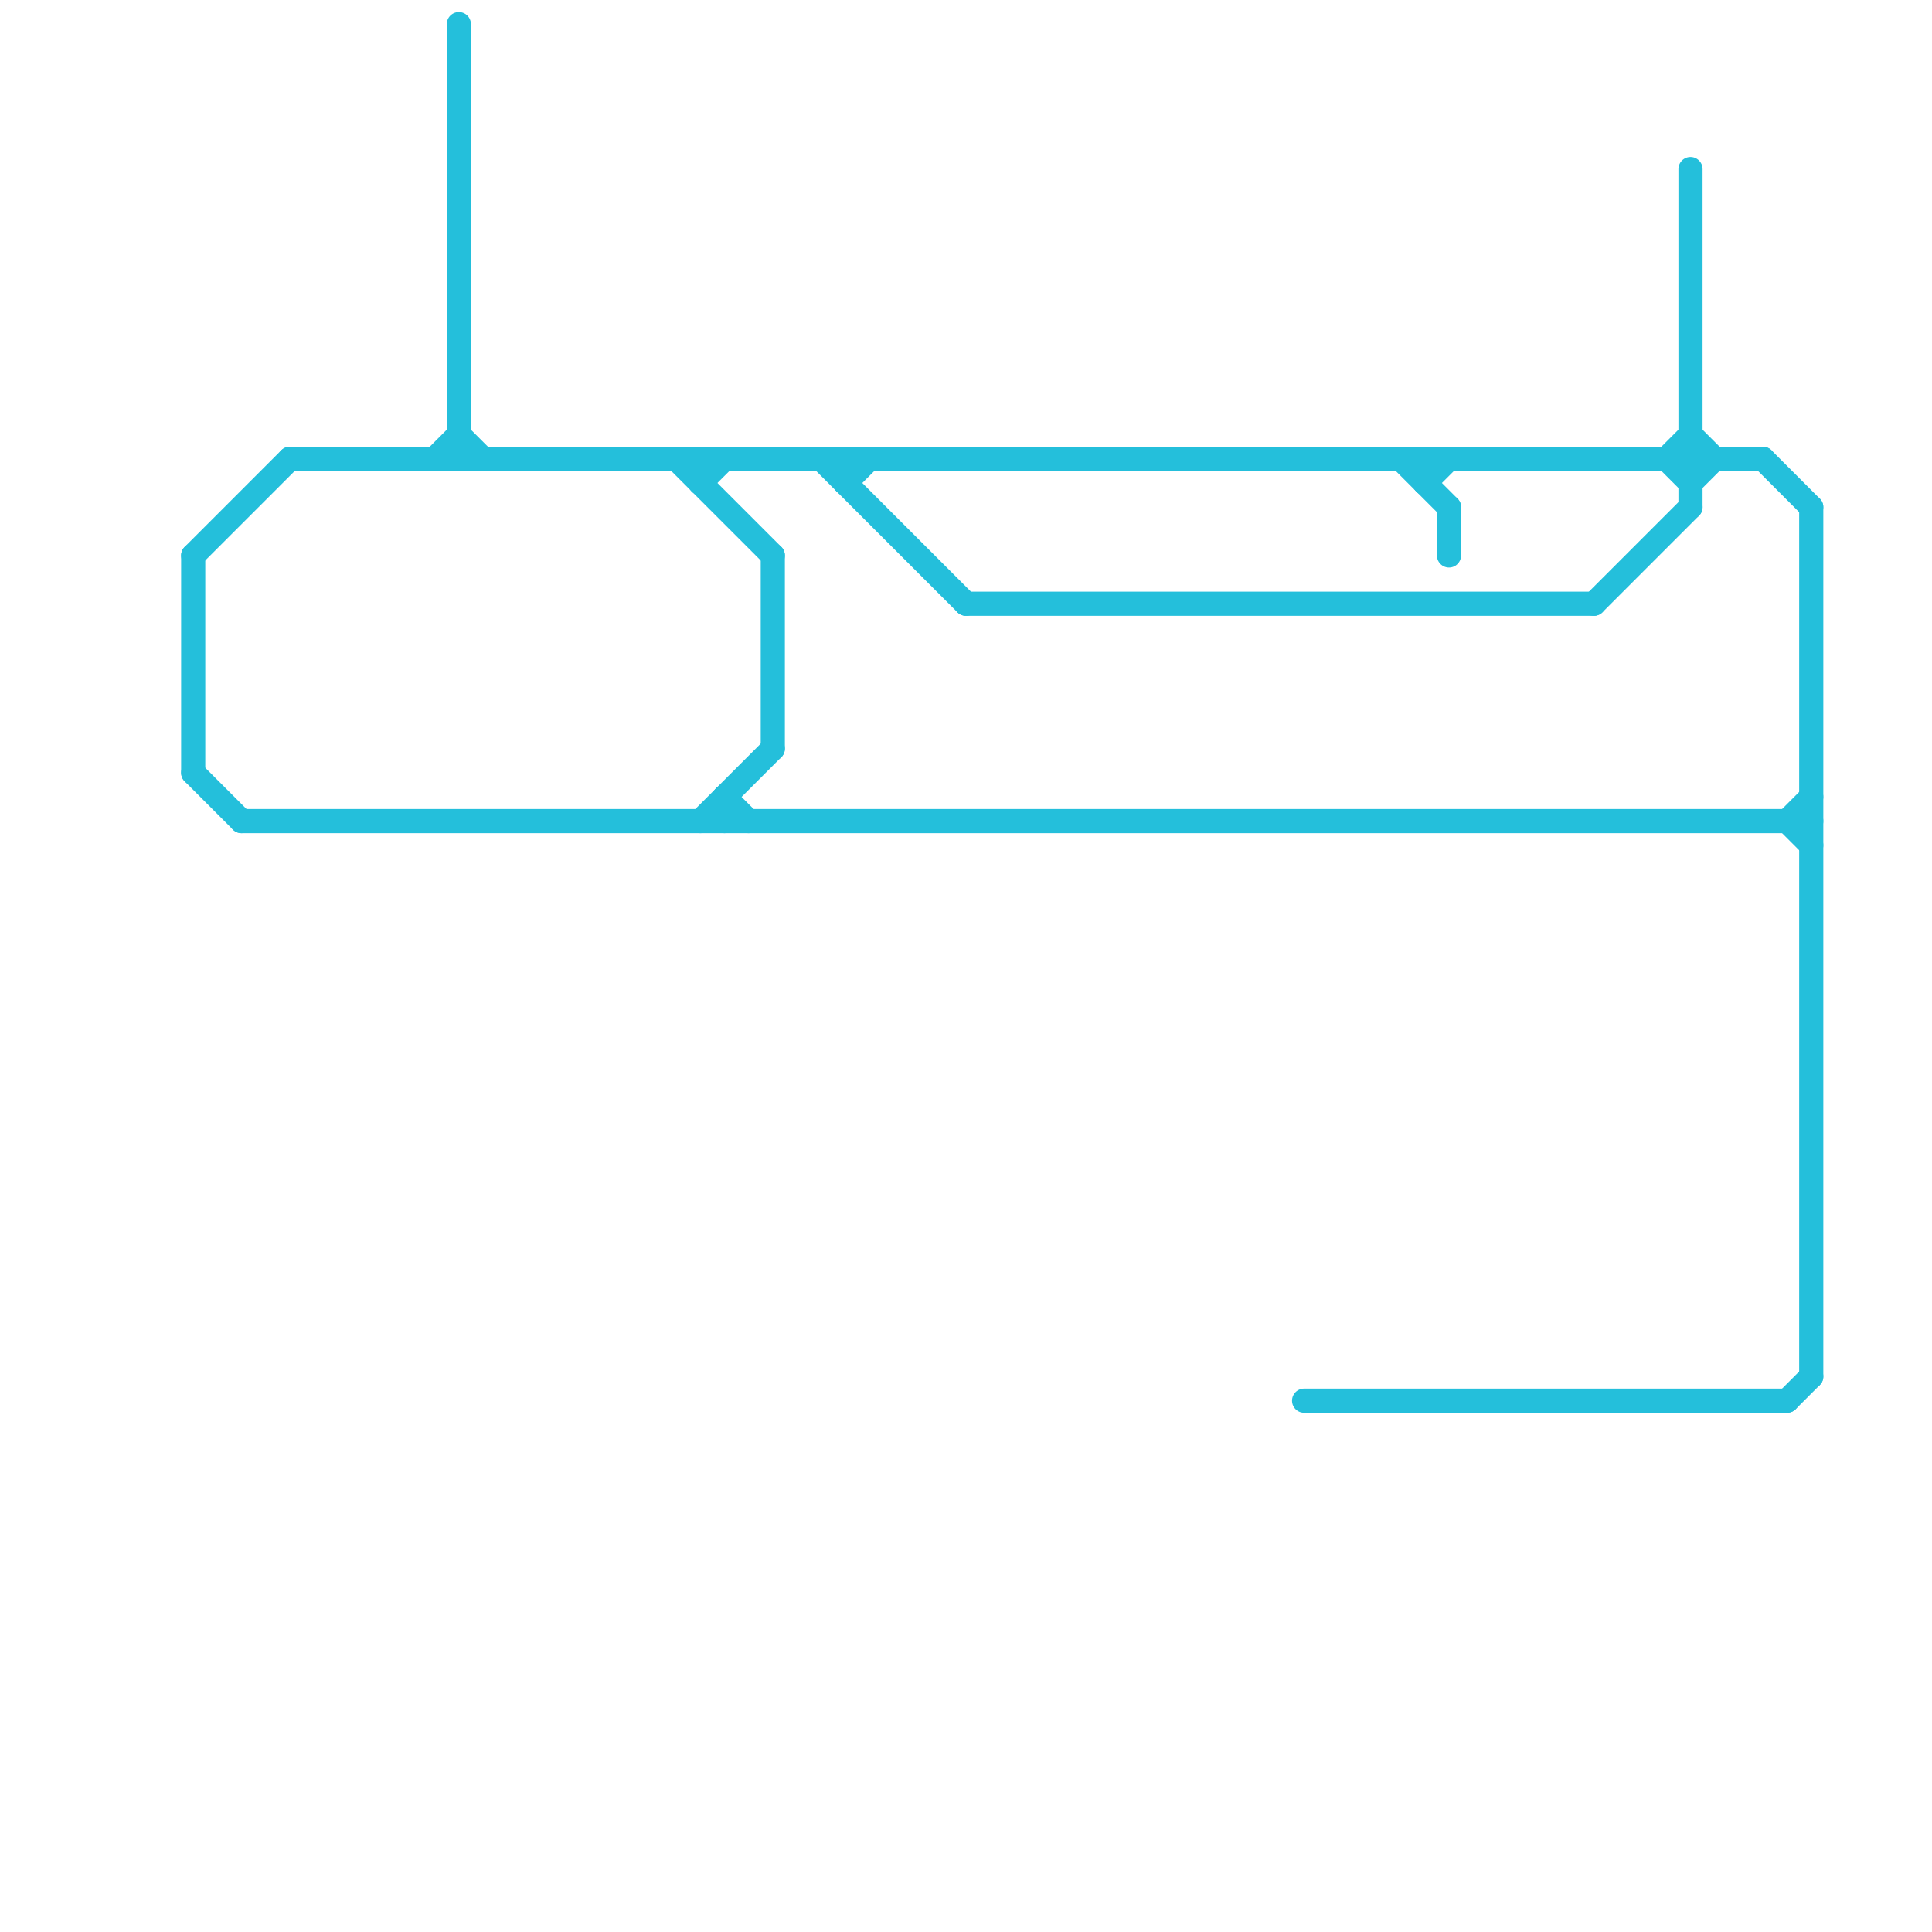
<svg version="1.1" xmlns="http://www.w3.org/2000/svg" viewBox="0 0 80 80">
<style>text { font: 1px Helvetica; font-weight: 600; white-space: pre; dominant-baseline: central; } line { stroke-width: 1; fill: none; stroke-linecap: round; stroke-linejoin: round; } .c0 { stroke: #24bfdb }</style><defs><g id="wm-xf"><circle r="1.2" fill="#000"/><circle r="0.9" fill="#fff"/><circle r="0.6" fill="#000"/><circle r="0.3" fill="#fff"/></g><g id="wm"><circle r="0.6" fill="#000"/><circle r="0.3" fill="#fff"/></g></defs><line class="c0" x1="69" y1="19" x2="70" y2="20"/><line class="c0" x1="70" y1="18" x2="71" y2="19"/><line class="c0" x1="40" y1="25" x2="66" y2="25"/><line class="c0" x1="59" y1="19" x2="59" y2="20"/><line class="c0" x1="32" y1="23" x2="32" y2="31"/><line class="c0" x1="8" y1="23" x2="8" y2="32"/><line class="c0" x1="73" y1="19" x2="75" y2="21"/><line class="c0" x1="10" y1="34" x2="75" y2="34"/><line class="c0" x1="74" y1="34" x2="75" y2="33"/><line class="c0" x1="29" y1="34" x2="32" y2="31"/><line class="c0" x1="19" y1="1" x2="19" y2="19"/><line class="c0" x1="34" y1="19" x2="40" y2="25"/><line class="c0" x1="18" y1="19" x2="19" y2="18"/><line class="c0" x1="29" y1="20" x2="30" y2="19"/><line class="c0" x1="30" y1="33" x2="31" y2="34"/><line class="c0" x1="8" y1="23" x2="12" y2="19"/><line class="c0" x1="74" y1="34" x2="75" y2="35"/><line class="c0" x1="59" y1="20" x2="60" y2="19"/><line class="c0" x1="35" y1="20" x2="36" y2="19"/><line class="c0" x1="8" y1="32" x2="10" y2="34"/><line class="c0" x1="60" y1="21" x2="60" y2="23"/><line class="c0" x1="28" y1="19" x2="32" y2="23"/><line class="c0" x1="66" y1="25" x2="70" y2="21"/><line class="c0" x1="12" y1="19" x2="73" y2="19"/><line class="c0" x1="69" y1="19" x2="70" y2="18"/><line class="c0" x1="19" y1="18" x2="20" y2="19"/><line class="c0" x1="35" y1="19" x2="35" y2="20"/><line class="c0" x1="54" y1="58" x2="74" y2="58"/><line class="c0" x1="29" y1="19" x2="29" y2="20"/><line class="c0" x1="30" y1="33" x2="30" y2="34"/><line class="c0" x1="70" y1="20" x2="71" y2="19"/><line class="c0" x1="70" y1="7" x2="70" y2="21"/><line class="c0" x1="58" y1="19" x2="60" y2="21"/><line class="c0" x1="74" y1="58" x2="75" y2="57"/><line class="c0" x1="75" y1="21" x2="75" y2="57"/>
</svg>
